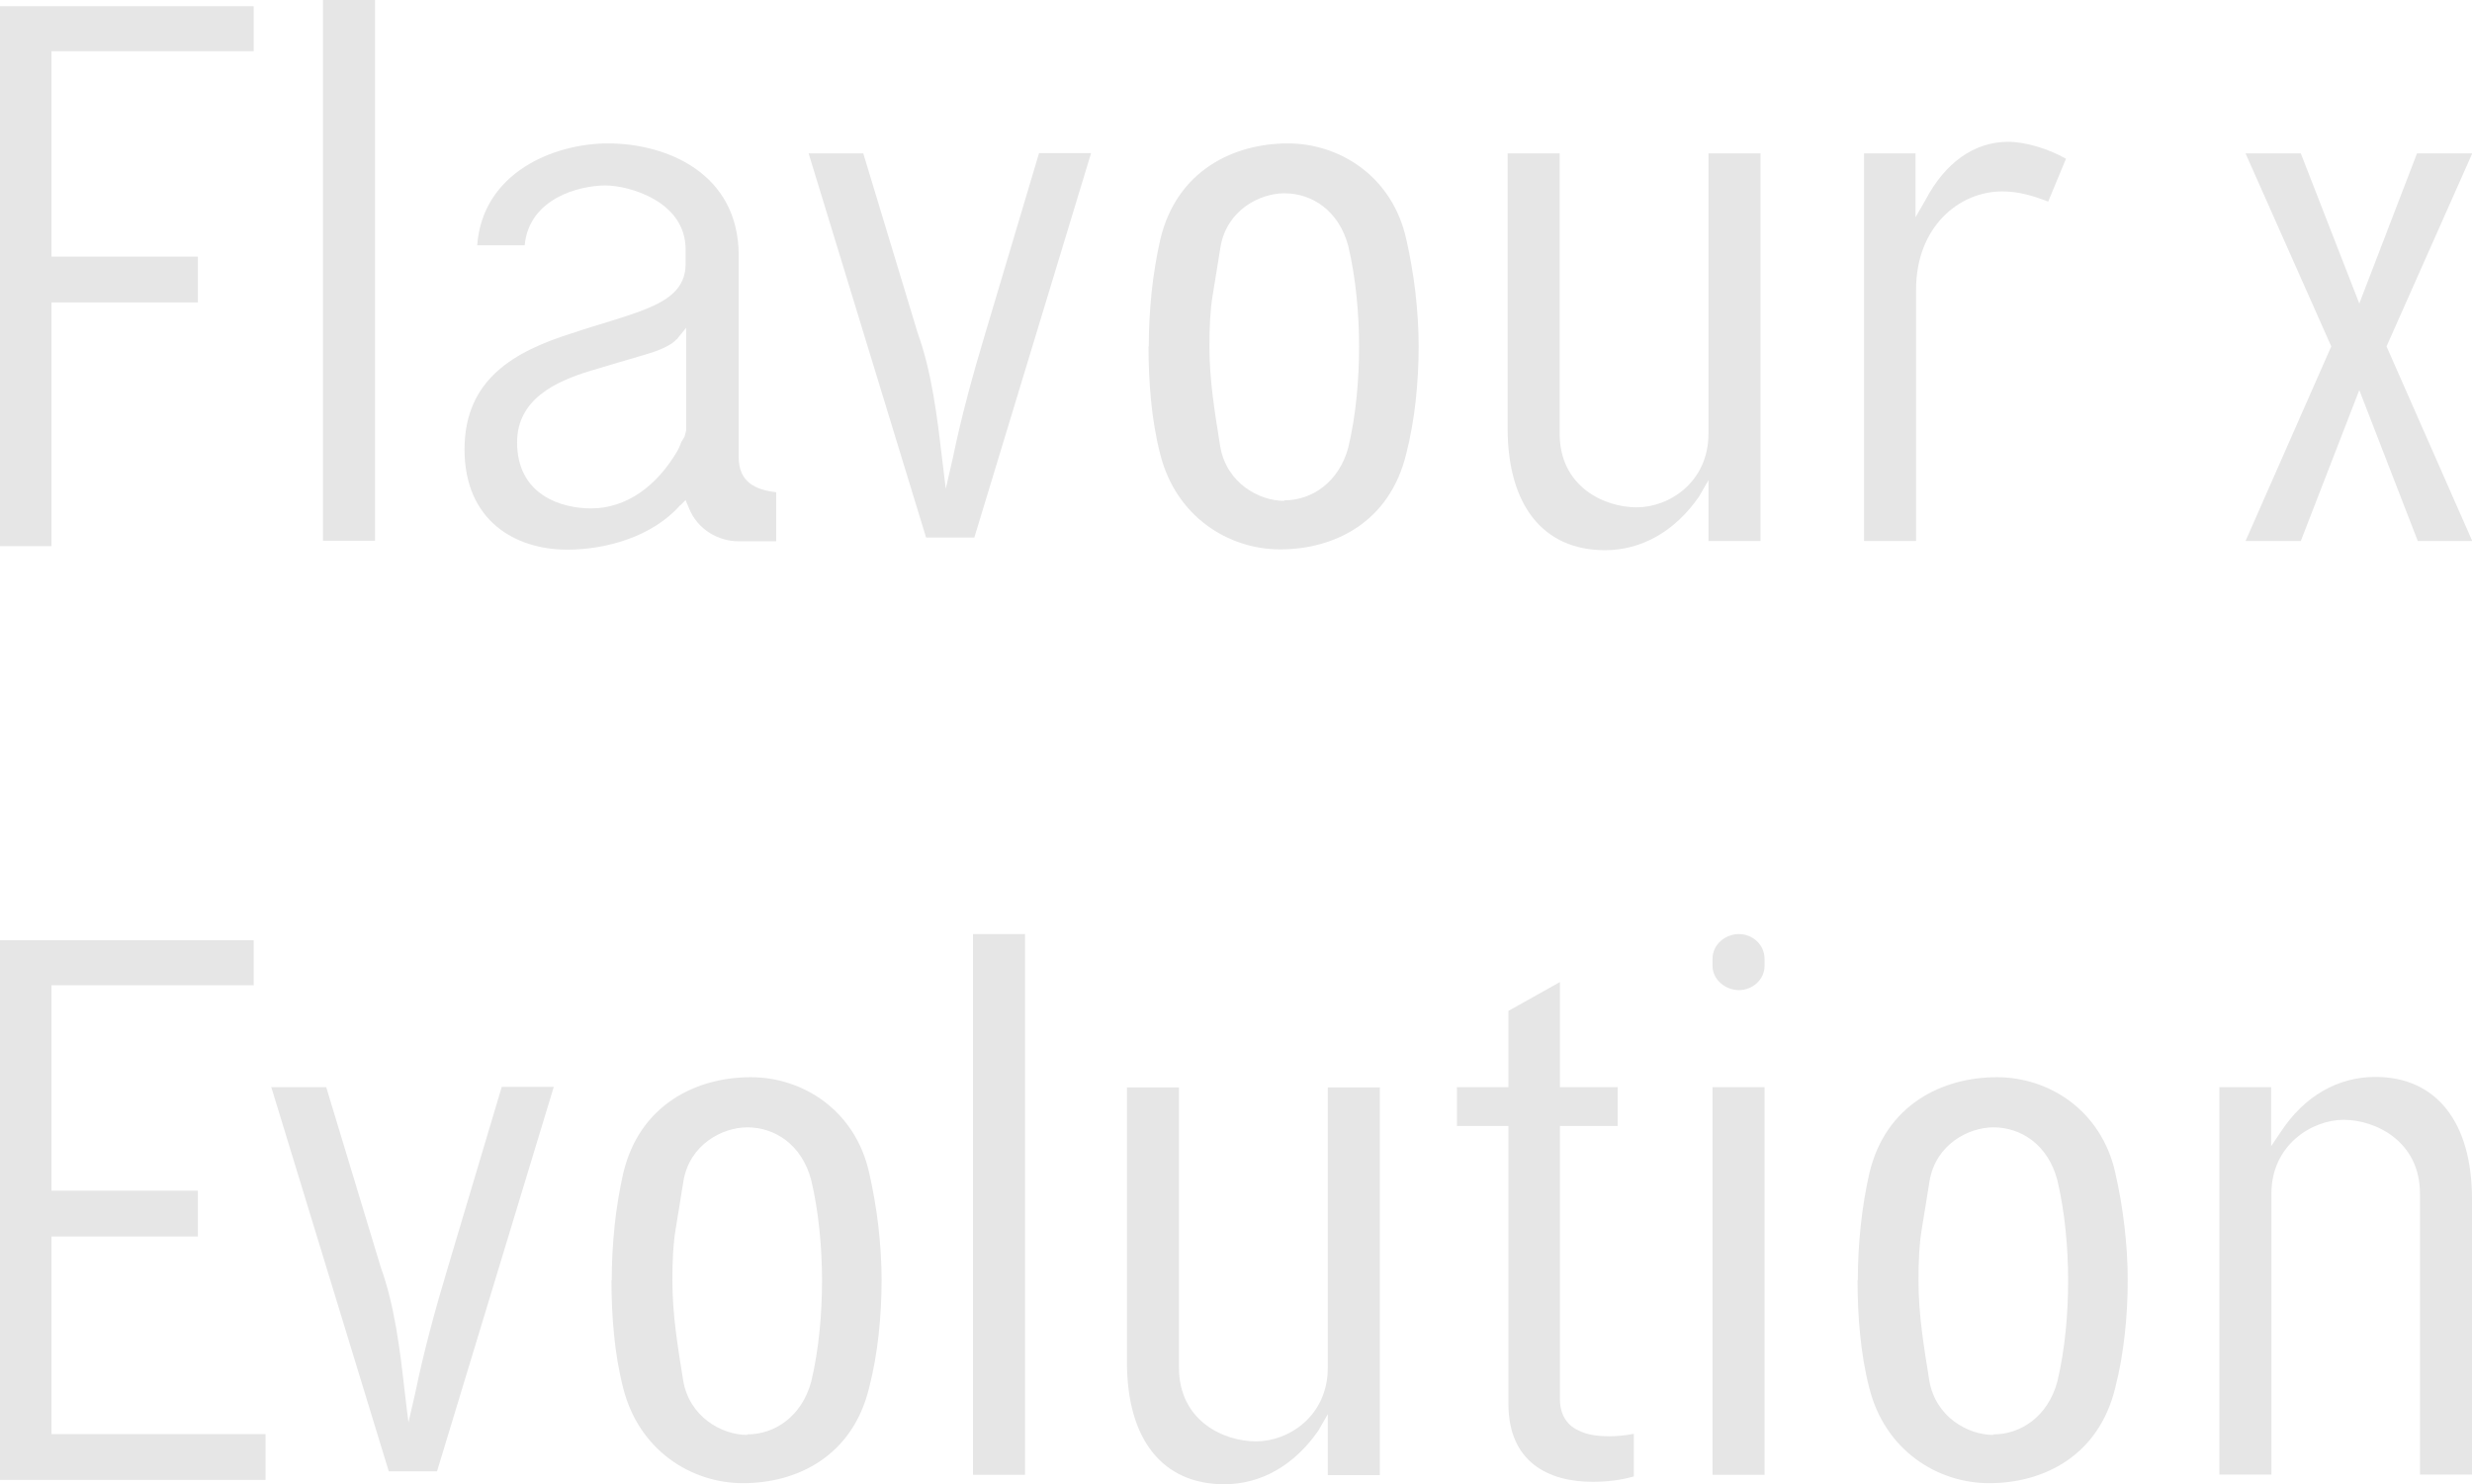 <?xml version="1.0" encoding="UTF-8"?>
<svg id="Layer_2" data-name="Layer 2" xmlns="http://www.w3.org/2000/svg" viewBox="0 0 91.69 55.06">
  <defs>
    <style>
      .cls-1 {
        fill: #e6e6e6;
      }
    </style>
  </defs>
  <g id="Layer_1-2" data-name="Layer 1">
    <g>
      <path class="cls-1" d="M0,.23h9.41v1.67H1.91v7.62h5.43v1.7H1.91v9.04H0V.23Z"/>
      <path class="cls-1" d="M11.98,0h1.93v20.06h-1.93V0Z"/>
      <path class="cls-1" d="M25.23,18.74c-1.04,1.18-2.77,1.65-4.19,1.65-1.96,0-3.81-1.1-3.81-3.72s1.88-3.64,3.96-4.3c1.04-.35,2.05-.61,2.8-.92.78-.32,1.44-.75,1.44-1.65v-.55c0-1.79-2.11-2.37-2.97-2.37-.95,0-2.83.46-3,2.22h-1.76c.2-2.71,2.86-3.78,4.85-3.78,2.17,0,4.85,1.1,4.85,4.16v7.48c0,.92.61,1.21,1.39,1.3v1.82h-1.39c-.75,0-1.53-.43-1.85-1.24l-.12-.29-.2.2ZM25.09,12.59c-.17.2-.58.4-1.21.58-.58.17-1.3.38-1.96.58-1.33.4-2.74,1.07-2.74,2.66,0,1.96,1.65,2.45,2.74,2.45,1.33,0,2.45-.84,3.21-2.14,0,0,.09-.17.14-.32.03-.06.09-.14.12-.2.03-.12.06-.2.06-.23v-3.81l-.35.43Z"/>
      <path class="cls-1" d="M30,5.69h2.02l2.02,6.67c.52,1.44.72,3.09.9,4.62l.14,1.15.26-1.13c.32-1.56.75-3.12,1.21-4.65l1.99-6.67h1.93l-4.33,14.26h-1.79l-4.36-14.26Z"/>
      <path class="cls-1" d="M42.61,12.85c0-1.33.14-2.71.43-3.98.61-2.54,2.71-3.55,4.73-3.55,1.91,0,3.87,1.21,4.39,3.55.29,1.27.46,2.66.46,3.98s-.14,2.74-.46,3.98c-.61,2.54-2.66,3.55-4.68,3.55-1.91,0-3.87-1.21-4.45-3.55-.32-1.24-.43-2.66-.43-3.98ZM47.64,18.56c1.01,0,2.02-.66,2.37-1.96.29-1.21.4-2.54.4-3.75s-.12-2.54-.4-3.72c-.35-1.33-1.36-1.96-2.37-1.96-.92,0-2.14.63-2.37,1.99-.12.72-.2,1.27-.29,1.79-.09.55-.12,1.13-.12,1.91,0,1.27.2,2.45.4,3.7.23,1.36,1.44,2.02,2.37,2.02Z"/>
      <path class="cls-1" d="M63.37,17.81l-.35.61c-.9,1.3-2.14,1.99-3.49,1.99-2.28,0-3.61-1.65-3.61-4.53V5.69h1.93v10.39c0,1.99,1.67,2.74,2.86,2.74s2.66-.92,2.66-2.74V5.69h1.93v14.38h-1.93v-2.25Z"/>
      <path class="cls-1" d="M69.12,5.69h1.93v2.37l.38-.66c.72-1.36,1.79-2.14,3.06-2.14.63,0,1.5.26,2.14.63l-.66,1.59c-.58-.23-1.13-.38-1.7-.38-1.62,0-3.2,1.33-3.2,3.64v9.33h-1.93V5.69Z"/>
      <path class="cls-1" d="M86.47,12.85l-3.18-7.16h2.05l2.17,5.57,2.14-5.57h2.05l-3.18,7.16,3.18,7.22h-2.02l-2.17-5.6-2.17,5.6h-2.05l3.18-7.22Z"/>
      <path class="cls-1" d="M0,34.88h9.41v1.67H1.91v7.62h5.43v1.7H1.91v7.33h7.94v1.7H0v-20.04Z"/>
      <path class="cls-1" d="M10.08,40.33h2.02l2.02,6.67c.52,1.44.72,3.09.89,4.62l.14,1.15.26-1.13c.32-1.56.75-3.12,1.21-4.65l1.99-6.67h1.93l-4.33,14.26h-1.79l-4.36-14.26Z"/>
      <path class="cls-1" d="M22.69,47.49c0-1.33.14-2.71.43-3.98.61-2.54,2.71-3.55,4.73-3.55,1.91,0,3.87,1.21,4.39,3.55.29,1.27.46,2.66.46,3.98s-.14,2.74-.46,3.98c-.61,2.54-2.66,3.55-4.68,3.55-1.91,0-3.87-1.21-4.45-3.55-.32-1.24-.43-2.66-.43-3.98ZM27.72,53.21c1.01,0,2.02-.66,2.37-1.96.29-1.21.4-2.54.4-3.75s-.12-2.54-.4-3.72c-.35-1.33-1.36-1.96-2.37-1.96-.92,0-2.14.63-2.37,1.99-.12.72-.2,1.27-.29,1.79-.09.55-.12,1.13-.12,1.91,0,1.27.2,2.45.4,3.7.23,1.36,1.44,2.02,2.37,2.02Z"/>
      <path class="cls-1" d="M36.09,34.65h1.93v20.06h-1.93v-20.06Z"/>
      <path class="cls-1" d="M49.25,52.46l-.35.61c-.9,1.3-2.14,1.99-3.49,1.99-2.28,0-3.61-1.65-3.61-4.53v-10.19h1.93v10.39c0,1.99,1.67,2.74,2.86,2.74s2.66-.92,2.66-2.74v-10.39h1.93v14.38h-1.93v-2.25Z"/>
      <path class="cls-1" d="M60.6,54.77c-.49.14-1.01.2-1.53.2-1.62,0-3.12-.72-3.12-2.89v-10.31h-1.91v-1.44h1.91v-2.83l1.91-1.07v3.9h2.14v1.44h-2.14v10.13c0,.64.32,1.01.72,1.18.35.17.78.2,1.1.2.29,0,.61-.03.92-.09v1.56Z"/>
      <path class="cls-1" d="M63.52,35.57c0-.55.49-.92.98-.92s.95.38.95.92v.26c0,.52-.46.9-.95.9s-.98-.38-.98-.9v-.26ZM63.52,40.33h1.93v14.38h-1.93v-14.38Z"/>
      <path class="cls-1" d="M68.91,47.49c0-1.33.14-2.71.43-3.98.61-2.54,2.71-3.55,4.73-3.55,1.91,0,3.87,1.21,4.39,3.55.29,1.27.46,2.66.46,3.98s-.14,2.74-.46,3.98c-.61,2.54-2.66,3.55-4.68,3.55-1.91,0-3.87-1.21-4.45-3.55-.32-1.24-.43-2.66-.43-3.98ZM73.94,53.21c1.01,0,2.02-.66,2.37-1.96.29-1.21.4-2.54.4-3.75s-.12-2.54-.4-3.72c-.35-1.33-1.36-1.96-2.37-1.96-.92,0-2.14.63-2.37,1.99-.12.72-.2,1.27-.29,1.79-.09.55-.12,1.13-.12,1.91,0,1.27.2,2.45.4,3.7.23,1.36,1.44,2.02,2.37,2.02Z"/>
      <path class="cls-1" d="M82.31,40.33h1.93v2.19l.35-.52c.89-1.36,2.14-2.05,3.52-2.05,2.25,0,3.58,1.67,3.58,4.53v10.22h-1.93v-10.42c0-1.96-1.67-2.74-2.83-2.74s-2.68.92-2.68,2.74v10.42h-1.93v-14.38Z"/>
    </g>
  </g>
</svg>